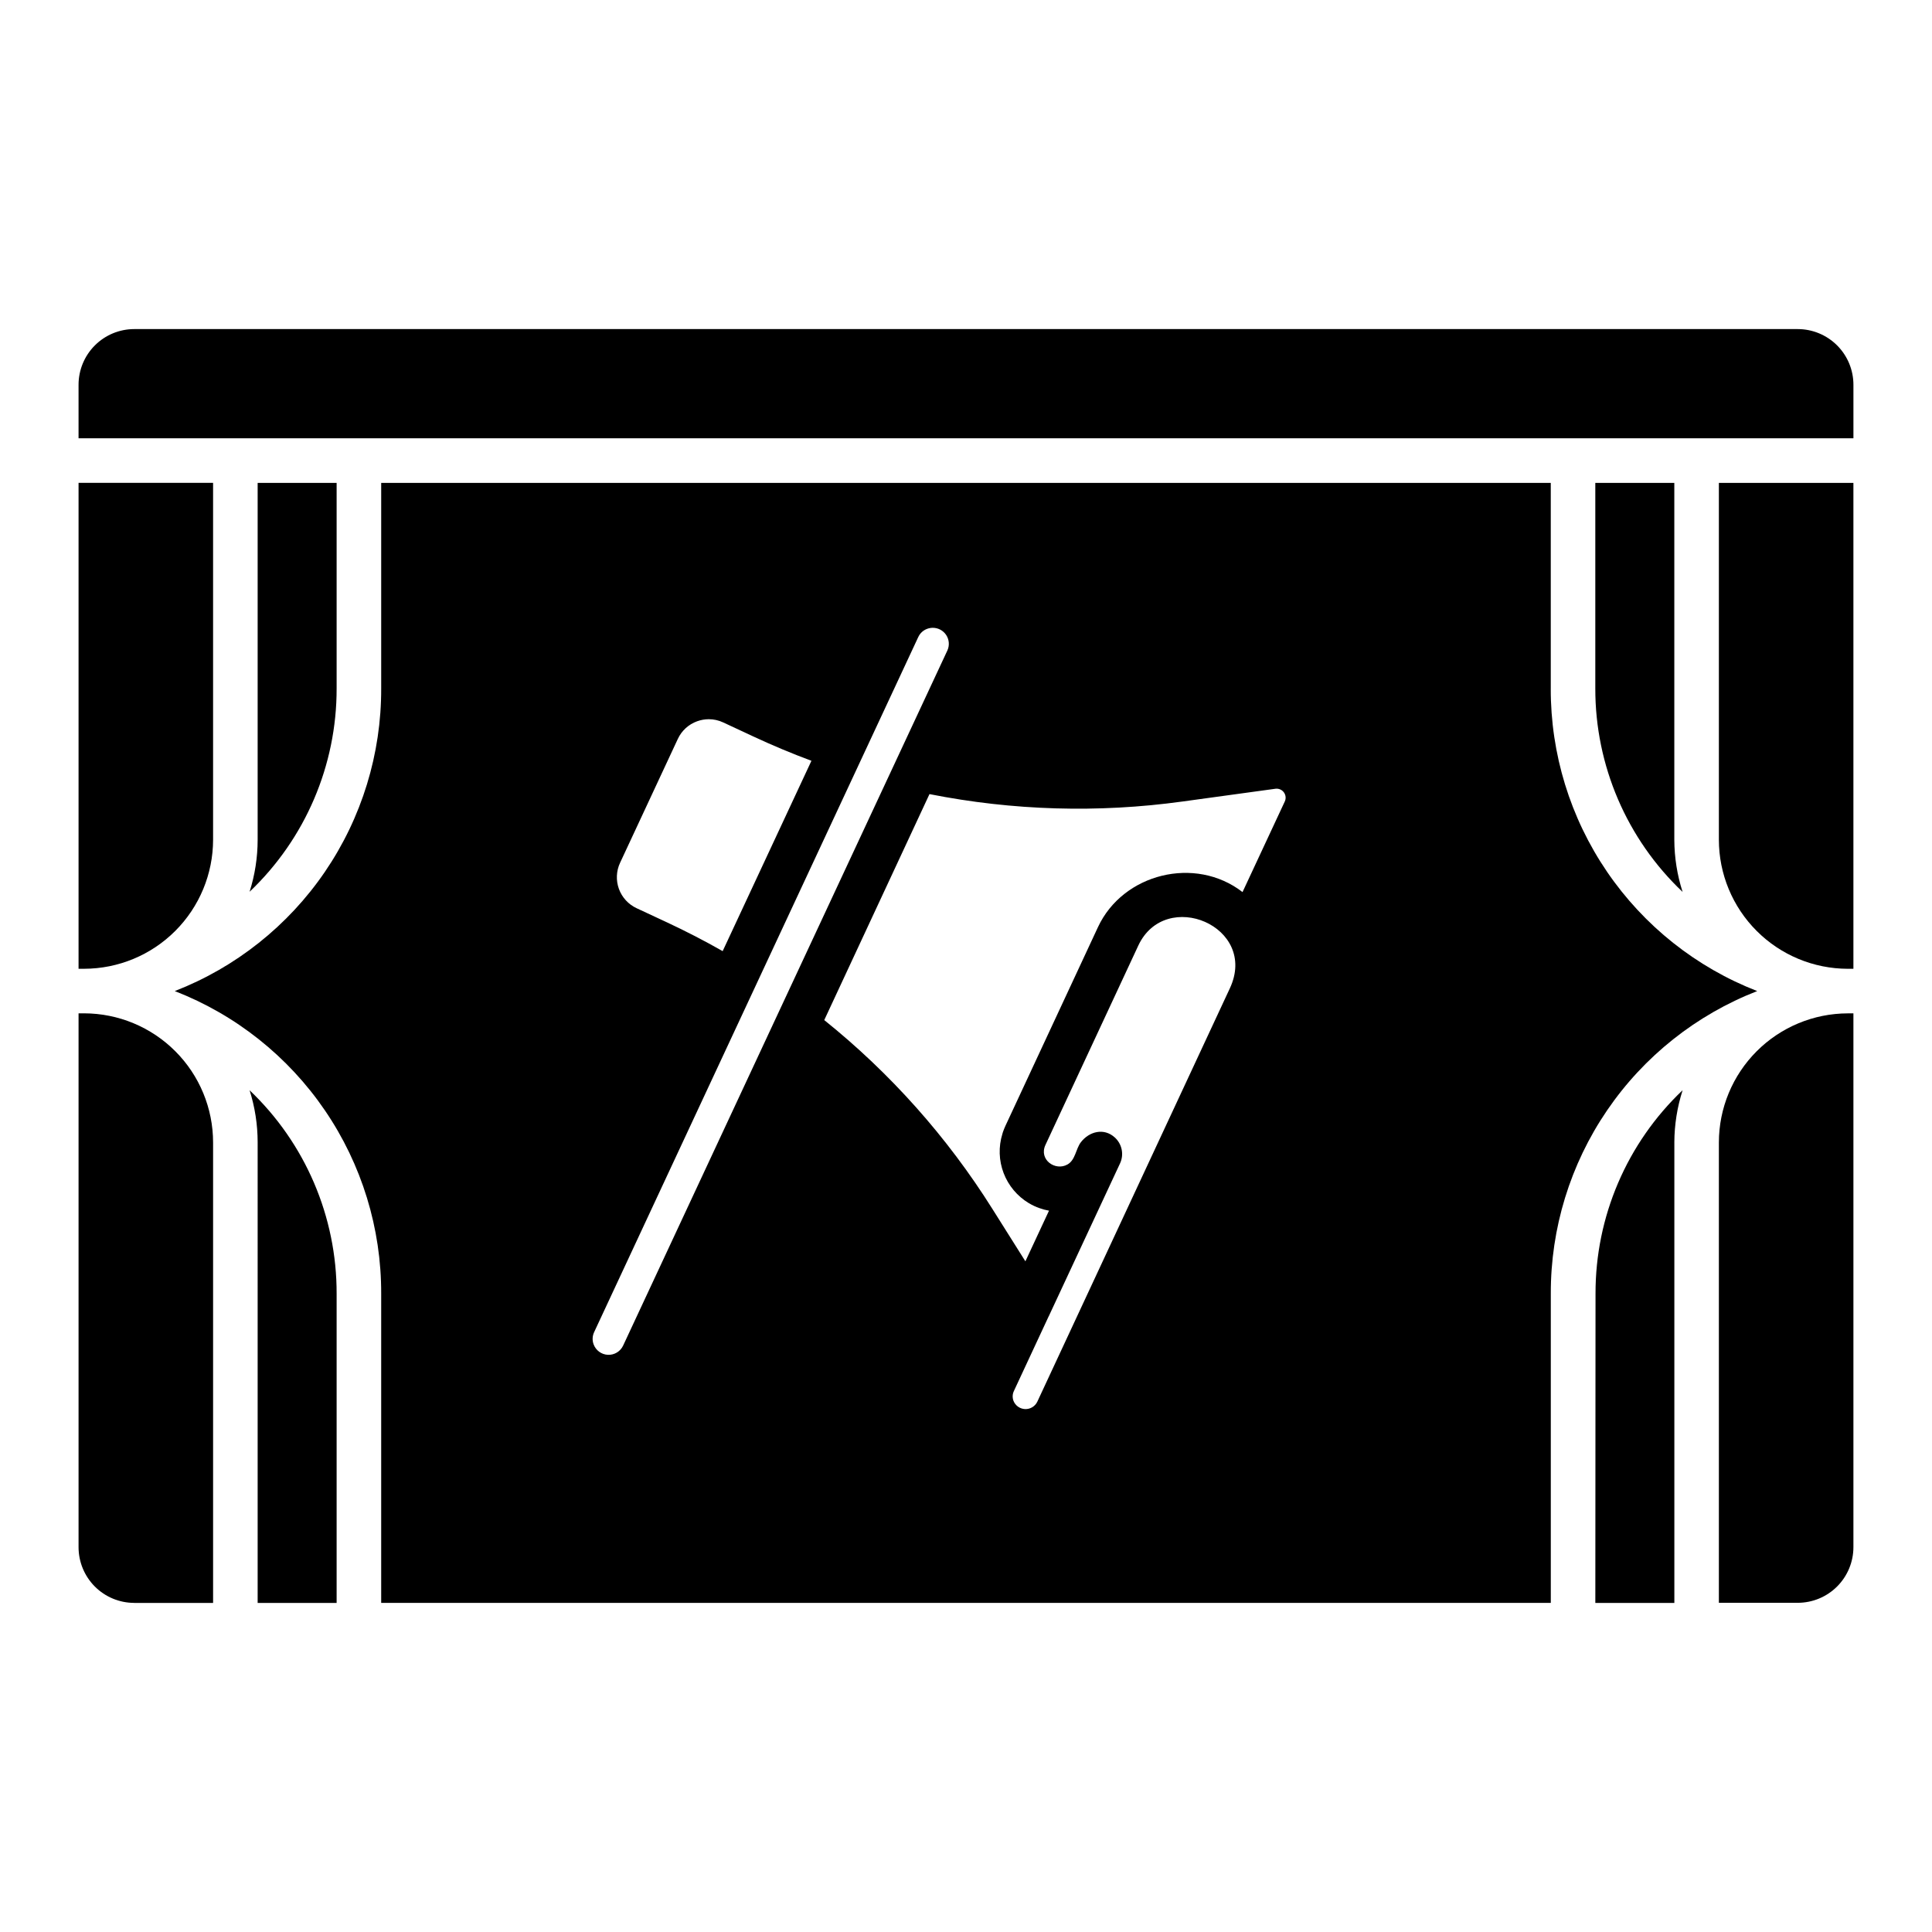 <?xml version="1.0" encoding="UTF-8"?>
<!-- Uploaded to: ICON Repo, www.svgrepo.com, Generator: ICON Repo Mixer Tools -->
<svg fill="#000000" width="800px" height="800px" version="1.1" viewBox="144 144 512 512" xmlns="http://www.w3.org/2000/svg">
 <g>
  <path d="m233.21 326.45v-54.477h-20.93v94.574c-0.004 4.672-0.723 9.32-2.137 13.777 14.766-14.027 23.105-33.512 23.066-53.875z"/>
  <path d="m212.28 568.79h20.93v-81.938c0.051-20.383-8.293-39.887-23.066-53.926 1.414 4.457 2.133 9.102 2.137 13.777z"/>
  <path d="m587.71 271.97h-20.938v54.477c-0.035 20.391 8.332 39.895 23.133 53.922-1.438-4.469-2.176-9.133-2.195-13.824z"/>
  <path d="m566.78 568.79h20.941v-122.02h-0.004c0.016-4.703 0.758-9.379 2.195-13.855-14.785 14.035-23.133 33.547-23.082 53.934z"/>
  <path d="m200.47 366.54v-94.574h-35.652v128.77h1.477c9.062-0.016 17.75-3.625 24.156-10.035s10.008-15.098 10.02-24.16z"/>
  <path d="m179.58 568.79h20.891v-122.02c-0.004-9.07-3.602-17.766-10.012-24.18-6.406-6.418-15.098-10.031-24.164-10.047h-1.477v141.47c0 3.914 1.555 7.672 4.32 10.441 2.769 2.769 6.523 4.328 10.441 4.328z"/>
  <path d="m599.52 271.97v94.574c0.008 9.062 3.609 17.75 10.016 24.16 6.402 6.41 15.09 10.02 24.148 10.035h1.488v-128.77z"/>
  <path d="m599.52 446.74v122.02h20.891c3.914 0 7.672-1.555 10.438-4.32 2.769-2.769 4.324-6.523 4.324-10.438v-141.45h-1.488c-9.059 0.02-17.742 3.629-24.145 10.039-6.406 6.41-10.008 15.098-10.02 24.156z"/>
  <path d="m620.41 231.21h-440.83c-3.914 0-7.668 1.555-10.438 4.324-2.769 2.769-4.324 6.523-4.324 10.438v14.18h470.36v-14.172c0.004-3.914-1.551-7.672-4.32-10.441-2.769-2.769-6.523-4.328-10.441-4.328z"/>
  <path d="m554.97 326.45v-54.477h-309.95v54.477c0.051 17.328-5.148 34.266-14.91 48.582-9.766 14.316-23.641 25.336-39.793 31.613 16.152 6.277 30.027 17.301 39.789 31.621 9.766 14.316 14.965 31.254 14.914 48.586v81.938h309.96v-81.938c-0.051-17.332 5.148-34.27 14.91-48.586 9.766-14.316 23.637-25.34 39.789-31.621-16.152-6.277-30.027-17.297-39.793-31.613s-14.965-31.254-14.918-48.582zm-253.66 173.81c-0.387-1.055-0.332-2.219 0.148-3.238l41.996-90.066 29.027-62.246 14.867-31.883h0.004c0.465-1.023 1.328-1.816 2.391-2.191 0.465-0.168 0.953-0.254 1.445-0.258 1.441-0.008 2.789 0.723 3.578 1.93 0.785 1.211 0.902 2.738 0.309 4.055l-85.941 184.24c-0.727 1.551-2.316 2.512-4.027 2.438-1.711-0.074-3.207-1.172-3.797-2.781zm34.203-104.2c-4.773-2.715-9.684-5.254-14.66-7.578l-8.148-3.797c-2.176-1.016-3.859-2.852-4.684-5.109-0.82-2.258-0.711-4.75 0.305-6.926l15.301-32.816c1.008-2.184 2.848-3.871 5.109-4.684 0.992-0.359 2.043-0.547 3.098-0.551 1.324 0 2.633 0.293 3.828 0.855l8.148 3.797c4.981 2.32 10.078 4.449 15.23 6.367zm54.809-41.613c22.07 4.375 44.715 5.043 67.004 1.969l24.68-3.387h-0.004c0.867-0.113 1.723 0.254 2.238 0.957 0.516 0.699 0.609 1.629 0.242 2.418l-11.199 24.008c-12.535-9.703-31.676-4.922-38.297 9.258l-24.602 52.832 0.004 0.004c-0.203 0.441-0.387 0.891-0.543 1.348l-0.059 0.148c-0.059 0.168-0.098 0.336-0.148 0.512-1.051 3.398-0.934 7.051 0.336 10.375 1.27 3.324 3.621 6.125 6.672 7.957 0.465 0.277 0.949 0.531 1.445 0.766 0.441 0.207 0.887 0.375 1.34 0.543 0.832 0.305 1.691 0.535 2.566 0.688l-6.258 13.422-8.738-13.875c-11.965-19.051-27.027-35.969-44.566-50.055zm22.258 160.78c-0.316-0.852-0.273-1.793 0.121-2.609l9.199-19.75c0.02-0.027 0.035-0.055 0.051-0.086l18.863-40.453c1.105-2.348 0.543-5.144-1.379-6.887-2.883-2.629-6.789-1.594-8.984 1.25-1.359 1.762-1.445 4.723-3.551 5.902-3.219 1.84-7.664-1.258-5.844-5.176l24.602-52.82c7.203-15.438 31.922-5.078 24.266 11.324l-51.043 109.58c-0.605 1.227-1.875 1.977-3.238 1.918-1.367-0.062-2.566-0.922-3.062-2.191z"/>
 </g>
</svg>